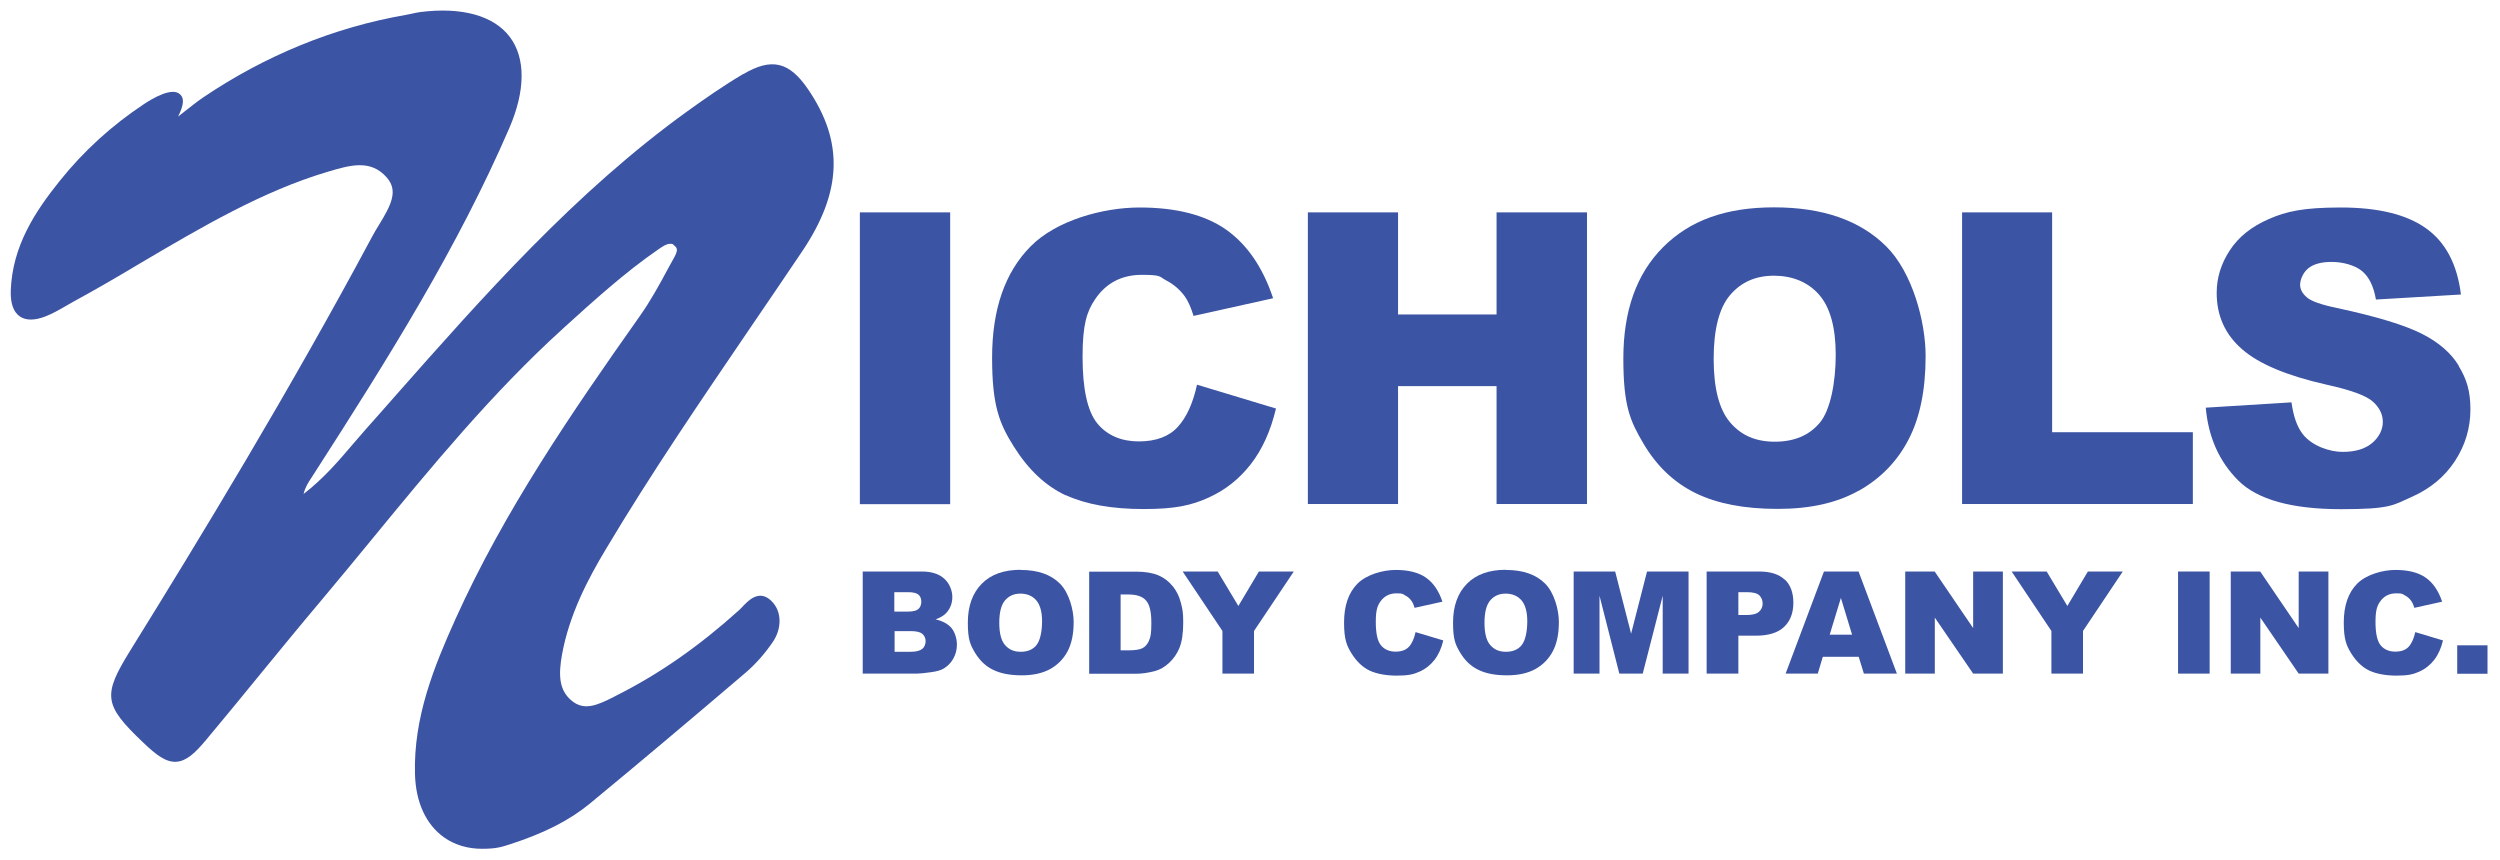 <?xml version="1.0" encoding="UTF-8"?>
<svg xmlns="http://www.w3.org/2000/svg" version="1.1" viewBox="0 0 1741 599">
  <defs>
    <style>
      .cls-1 {
        fill: #3c54a4;
      }
    </style>
  </defs>
  <!-- Generator: Adobe Illustrator 28.7.1, SVG Export Plug-In . SVG Version: 1.2.0 Build 142)  -->
  <g>
    <g id="Layer_1">
      <g id="Layer_1-2" data-name="Layer_1">
        <g>
          <rect class="cls-1" x="598.8" y="147.9" width="62.9" height="203.2"/>
          <path class="cls-1" d="M742.4,344.9c14,6.4,32,9.6,54.1,9.6s33.2-2.6,45-7.9c11.8-5.3,21.6-13.1,29.6-23.4s13.8-23.2,17.5-38.7l-55-16.6c-2.8,12.8-7.2,22.6-13.4,29.4-6.1,6.7-15.2,10.1-27.2,10.1s-22-4.2-28.8-12.5-10.3-23.8-10.3-46.3,2.9-31.5,8.6-40c7.6-11.4,18.5-17.2,32.7-17.2s12,1.3,17,3.9,9.4,6.3,12.9,11.1c2.1,2.9,4.2,7.4,6.1,13.6l55.4-12.3c-7.1-21.4-18-37.3-32.6-47.7-14.6-10.3-34.8-15.5-60.4-15.5s-58,9-75.9,27.1-26.8,43.9-26.8,77.5,5.1,45.9,15.2,62c10.2,16.2,22.2,27.4,36.2,33.9h.1Z"/>
          <polygon class="cls-1" points="973.6 268.9 1042.2 268.9 1042.2 351 1105.2 351 1105.2 147.9 1042.2 147.9 1042.2 219 973.6 219 973.6 147.9 910.8 147.9 910.8 351 973.6 351 973.6 268.9"/>
          <path class="cls-1" d="M1294.4,341.8c15.1-8.5,26.7-20.3,34.6-35.5,8-15.2,12-34.7,12-58.4s-9.1-58.1-27.4-76.3-44.3-27.2-78.2-27.2-58.7,9.2-77.2,27.7-27.7,44.3-27.7,77.5,4.7,43.5,14,59.3,21.5,27.3,36.5,34.6,34,10.9,56.9,10.9,41.4-4.2,56.5-12.7h0ZM1204.8,294.1c-7.6-9-11.4-23.7-11.4-44.2s3.8-35.5,11.5-44.5,17.8-13.4,30.5-13.4,23.7,4.4,31.4,13.2c7.7,8.8,11.6,22.8,11.6,41.9s-3.7,38.5-11.1,47.3-17.8,13.2-31.3,13.2-23.5-4.5-31.1-13.4h0Z"/>
          <polygon class="cls-1" points="1527.1 301 1429.1 301 1429.1 147.9 1366.4 147.9 1366.4 351 1527.1 351 1527.1 301"/>
          <path class="cls-1" d="M1712.4,254.9c-5.4-9-14-16.5-25.9-22.5s-31.5-12-59-17.9c-11.1-2.3-18.1-4.8-21.1-7.5-3-2.6-4.6-5.5-4.6-8.7s1.8-8.2,5.5-11.3c3.7-3.1,9.2-4.6,16.5-4.6s15.8,2.1,20.9,6.2,8.3,10.8,9.9,20l59.2-3.5c-2.6-21.1-10.7-36.4-24.3-46.1-13.6-9.7-33.4-14.5-59.4-14.5s-37.8,2.7-50,8-21.3,12.6-27.3,21.9c-6.1,9.3-9.1,19.1-9.1,29.6,0,15.9,5.9,29,17.7,39.2,11.7,10.3,31.4,18.5,58.9,24.7,16.8,3.7,27.5,7.6,32.2,11.8,4.6,4.2,6.9,8.9,6.9,14.1s-2.4,10.4-7.3,14.6-11.8,6.3-20.7,6.3-21.3-4.1-27.7-12.3c-4-5.1-6.6-12.5-7.9-22.2l-59.7,3.7c1.8,20.5,9.3,37.4,22.6,50.7,13.3,13.3,37.2,20,71.8,20s36-2.8,48.9-8.5,23-14,30.2-25,10.8-23,10.8-36-2.7-21.1-8.1-30.1h0Z"/>
          <path class="cls-1" d="M651.6,431.3c3.4-1.2,5.9-2.7,7.7-4.8,2.6-3,3.9-6.6,3.9-10.8s-1.8-9.2-5.5-12.6c-3.7-3.4-8.9-5.1-15.8-5.1h-41.1v71.1h37.9c1.6,0,4.9-.3,9.8-1,3.7-.5,6.5-1.3,8.3-2.3,3-1.7,5.3-4,7-7,1.7-2.9,2.6-6.3,2.6-9.9s-1.2-8.3-3.6-11.3c-2.4-3-6.2-5.1-11.3-6.3h0ZM622.9,412.4h9.7c3.3,0,5.7.6,7,1.7s2,2.8,2,4.9-.7,3.9-2,5.1c-1.3,1.2-3.7,1.8-7.2,1.8h-9.6v-13.5h0ZM642.2,451.9c-1.6,1.3-4.2,2-8,2h-11.2v-14.4h11.2c3.8,0,6.5.6,8.1,1.9,1.5,1.3,2.3,3,2.3,5.1s-.8,4.1-2.3,5.4h0Z"/>
          <path class="cls-1" d="M710.7,396.8c-11.5,0-20.6,3.2-27,9.7s-9.7,15.5-9.7,27.1,1.6,15.2,4.9,20.8c3.3,5.5,7.5,9.6,12.8,12.1,5.3,2.6,11.9,3.8,19.9,3.8s14.5-1.5,19.8-4.4c5.3-3,9.3-7.1,12.1-12.4,2.8-5.3,4.2-12.1,4.2-20.4s-3.2-20.4-9.6-26.7c-6.4-6.4-15.5-9.5-27.4-9.5h0ZM721.8,449.3c-2.6,3.1-6.2,4.6-11,4.6s-8.2-1.6-10.9-4.7c-2.7-3.1-4-8.3-4-15.5s1.3-12.4,4-15.6c2.7-3.1,6.2-4.7,10.7-4.7s8.3,1.5,11,4.6,4.1,8,4.1,14.7-1.3,13.5-3.9,16.5h0Z"/>
          <path class="cls-1" d="M816.6,408.2c-2.6-3.3-5.9-5.8-9.8-7.5-4-1.7-9.2-2.6-15.6-2.6h-32.7v71.1h32.7c3.9,0,8.3-.6,13.1-1.9,3.5-.9,6.8-2.8,9.9-5.7s5.5-6.3,7.2-10.5,2.6-10.1,2.6-17.7-.6-9.4-1.7-13.8-3-8.1-5.6-11.4h-.1ZM800.2,446.1c-1.1,2.5-2.6,4.3-4.6,5.3-1.9,1-5.2,1.5-9.8,1.5h-5.4v-38.9h5.5c5.7,0,9.8,1.4,12.2,4.2,2.5,2.8,3.7,7.9,3.7,15.5s-.5,9.8-1.6,12.3h0Z"/>
          <polygon class="cls-1" points="862.4 422 848 398 823.6 398 851.3 439.4 851.3 469.1 873.3 469.1 873.3 439.4 901 398 876.7 398 862.4 422"/>
          <path class="cls-1" d="M981.3,450.3c-2.2,2.4-5.3,3.5-9.5,3.5s-7.7-1.5-10.1-4.4-3.6-8.3-3.6-16.2,1-11,3-14c2.7-4,6.5-6,11.4-6s4.2.5,6,1.4,3.3,2.2,4.5,3.9c.7,1,1.5,2.6,2.1,4.8l19.4-4.3c-2.5-7.5-6.3-13.1-11.4-16.7-5.1-3.6-12.2-5.4-21.1-5.4s-20.3,3.2-26.6,9.5c-6.3,6.3-9.4,15.4-9.4,27.1s1.8,16.1,5.3,21.7c3.6,5.7,7.8,9.6,12.7,11.9,4.9,2.2,11.2,3.4,18.9,3.4s11.6-.9,15.7-2.8c4.1-1.8,7.6-4.6,10.4-8.2,2.8-3.6,4.8-8.1,6.1-13.5l-19.3-5.8c-1,4.5-2.5,7.9-4.7,10.3l.2-.2Z"/>
          <path class="cls-1" d="M1048.6,396.8c-11.5,0-20.6,3.2-27,9.7s-9.7,15.5-9.7,27.1,1.6,15.2,4.9,20.8c3.3,5.5,7.5,9.6,12.8,12.1,5.3,2.6,11.9,3.8,19.9,3.8s14.5-1.5,19.8-4.4c5.3-3,9.3-7.1,12.1-12.4,2.8-5.3,4.2-12.1,4.2-20.4s-3.2-20.4-9.6-26.7c-6.4-6.4-15.5-9.5-27.4-9.5h0ZM1059.7,449.3c-2.6,3.1-6.2,4.6-11,4.6s-8.2-1.6-10.9-4.7c-2.7-3.1-4-8.3-4-15.5s1.3-12.4,4-15.6c2.7-3.1,6.2-4.7,10.7-4.7s8.3,1.5,11,4.6,4.1,8,4.1,14.7-1.3,13.5-3.9,16.5h0Z"/>
          <polygon class="cls-1" points="1135.9 441.3 1124.8 398 1095.9 398 1095.9 469.1 1113.9 469.1 1113.9 414.9 1127.7 469.1 1144 469.1 1157.9 414.9 1157.9 469.1 1175.9 469.1 1175.9 398 1147 398 1135.9 441.3"/>
          <path class="cls-1" d="M1242.9,403.7c-4-3.8-9.9-5.7-17.9-5.7h-36.5v71.1h22.1v-26.4h12c8.9,0,15.5-2,19.8-6.1,4.3-4,6.5-9.7,6.5-16.8s-2-12.4-5.9-16.2h0ZM1224.9,426.1c-1.7,1.5-4.7,2.2-8.9,2.2h-5.4v-15.9h6.3c4.1,0,6.9.8,8.4,2.3,1.5,1.6,2.2,3.4,2.2,5.7s-.9,4.2-2.6,5.7Z"/>
          <path class="cls-1" d="M1270.2,398l-26.7,71.1h22.4l3.5-11.7h25l3.6,11.7h23l-26.7-71.1h-24.1ZM1274.2,442l7.8-25.6,7.8,25.6h-15.6Z"/>
          <polygon class="cls-1" points="1374.1 437.4 1347.3 398 1326.8 398 1326.8 469.1 1347.4 469.1 1347.4 430.1 1374.1 469.1 1394.8 469.1 1394.8 398 1374.1 398 1374.1 437.4"/>
          <polygon class="cls-1" points="1439.7 422 1425.3 398 1400.9 398 1428.6 439.4 1428.6 469.1 1450.6 469.1 1450.6 439.4 1478.3 398 1454 398 1439.7 422"/>
          <rect class="cls-1" x="1516.8" y="398" width="22" height="71.1"/>
          <polygon class="cls-1" points="1600.8 437.4 1574 398 1553.5 398 1553.5 469.1 1574.1 469.1 1574.1 430.1 1600.8 469.1 1621.5 469.1 1621.5 398 1600.8 398 1600.8 437.4"/>
          <path class="cls-1" d="M1677.5,450.3c-2.2,2.4-5.3,3.5-9.5,3.5s-7.7-1.5-10.1-4.4-3.6-8.3-3.6-16.2,1-11,3-14c2.7-4,6.5-6,11.4-6s4.2.5,6,1.4,3.3,2.2,4.5,3.9c.7,1,1.5,2.6,2.1,4.8l19.4-4.3c-2.5-7.5-6.3-13.1-11.4-16.7-5.1-3.6-12.2-5.4-21.1-5.4s-20.3,3.2-26.6,9.5c-6.3,6.3-9.4,15.4-9.4,27.1s1.8,16.1,5.3,21.7c3.6,5.7,7.8,9.6,12.7,11.9,4.9,2.2,11.2,3.4,18.9,3.4s11.6-.9,15.7-2.8c4.1-1.8,7.6-4.6,10.4-8.2,2.8-3.6,4.8-8.1,6.1-13.5l-19.3-5.8c-1,4.5-2.5,7.9-4.7,10.3l.2-.2Z"/>
          <rect class="cls-1" x="1711.2" y="449.4" width="21.1" height="19.8"/>
          <path class="cls-1" d="M517.8,51.4c-14.1,8.3-27.6,17.8-39,26-78.3,56.4-142.4,129.1-204.5,199.4l-1.3,1.5c-6.1,7-12.3,13.9-18.5,20.9-3,3.4-6,6.9-9,10.4-9.9,11.6-20.1,23.6-34.1,34.4,1.2-4.9,3.4-8.1,5.6-11.5l1.1-1.7c53.4-83,100.6-158.5,136.5-241.4,11.4-26.3,11.5-48.9.5-63.6-11.2-14.9-33.4-21.1-62.5-17.4-2.1.3-4,.7-6.1,1.2-1.3.3-2.7.6-4,.8-50,8.7-97.5,28.1-141.1,57.5-3.5,2.3-8.9,6.7-14.2,10.8-1,.8-2.1,1.7-3.2,2.5,4-7.9,4.4-12.7,1.5-15.4-5.4-5.5-19.4,2.8-25.1,6.6-22.4,14.8-42.2,32.8-58.9,53.7-17,21.2-32.9,45.2-34,76.2-.3,8.8,1.8,14.9,6.2,18,4.3,3,10.4,3,18.1,0,5-2,9.6-4.6,14.2-7.3,1.9-1.1,3.9-2.2,5.8-3.3,15.7-8.5,31.7-17.9,47.1-27.1,41.4-24.4,84.2-49.6,129.4-63,15.4-4.6,30-8.9,41.2,4.2,7.9,9.2,2.9,18.9-5.5,32.7-1.7,2.8-3.4,5.5-4.8,8.2-57.5,107.5-120.2,210.5-168.4,288.2-19.5,31.4-18.6,38,8.8,64.1,9.3,8.9,16,13.9,23.1,13.5,7.1-.4,13.2-6.1,20.8-15.2,12.7-15.1,25.2-30.5,37.5-45.5,13.7-16.7,27.9-34.1,42.1-50.9,12.1-14.4,24.1-29,35.7-43.1,41.3-50.3,84.1-102.4,133.3-147l.3-.3c21-19,42.6-38.7,66.3-55,2.4-1.6,5.3-3.7,7.8-3.7s1.7.1,3.2,1.3c2.3,1.9,2.5,3.5-.8,9.3l-3.8,6.9c-5.9,11-12.1,22.3-19.3,32.5-48.4,68.5-94.7,136.2-128.6,211.3-14.8,32.9-29.3,68.3-28.2,108,.5,19.6,7.7,35.2,20.3,44.1,7.4,5.2,16.4,7.9,26.3,7.9s13.3-1.1,20.4-3.4c23.3-7.6,40.7-16.5,54.8-28.1,34.7-28.6,71.1-59.3,108.4-91.1,6.9-5.9,13.4-13.2,19.1-21.6,5.7-8.3,7-20.8-1.4-28.7-8.3-7.8-15.8,0-19.8,4.3-.9.9-1.7,1.8-2.5,2.5-27.6,24.9-55.5,44.4-85.4,59.4l-1.9,1h0c-11.6,5.9-20.4,9.6-28.9,2.8-9.3-7.5-9.5-18.3-7-32.4,5.1-28,18.2-52.8,30.5-73.3,31.1-52.2,65.9-103.2,99.5-152.6,12.3-18,25-36.7,37.4-55.1,27.7-41.3,28.9-76.1,3.9-112.7-13.1-19.2-25.4-22.1-45.2-10.4l.3-.3Z"/>
        </g>
      </g>
    </g>
  </g>
</svg>